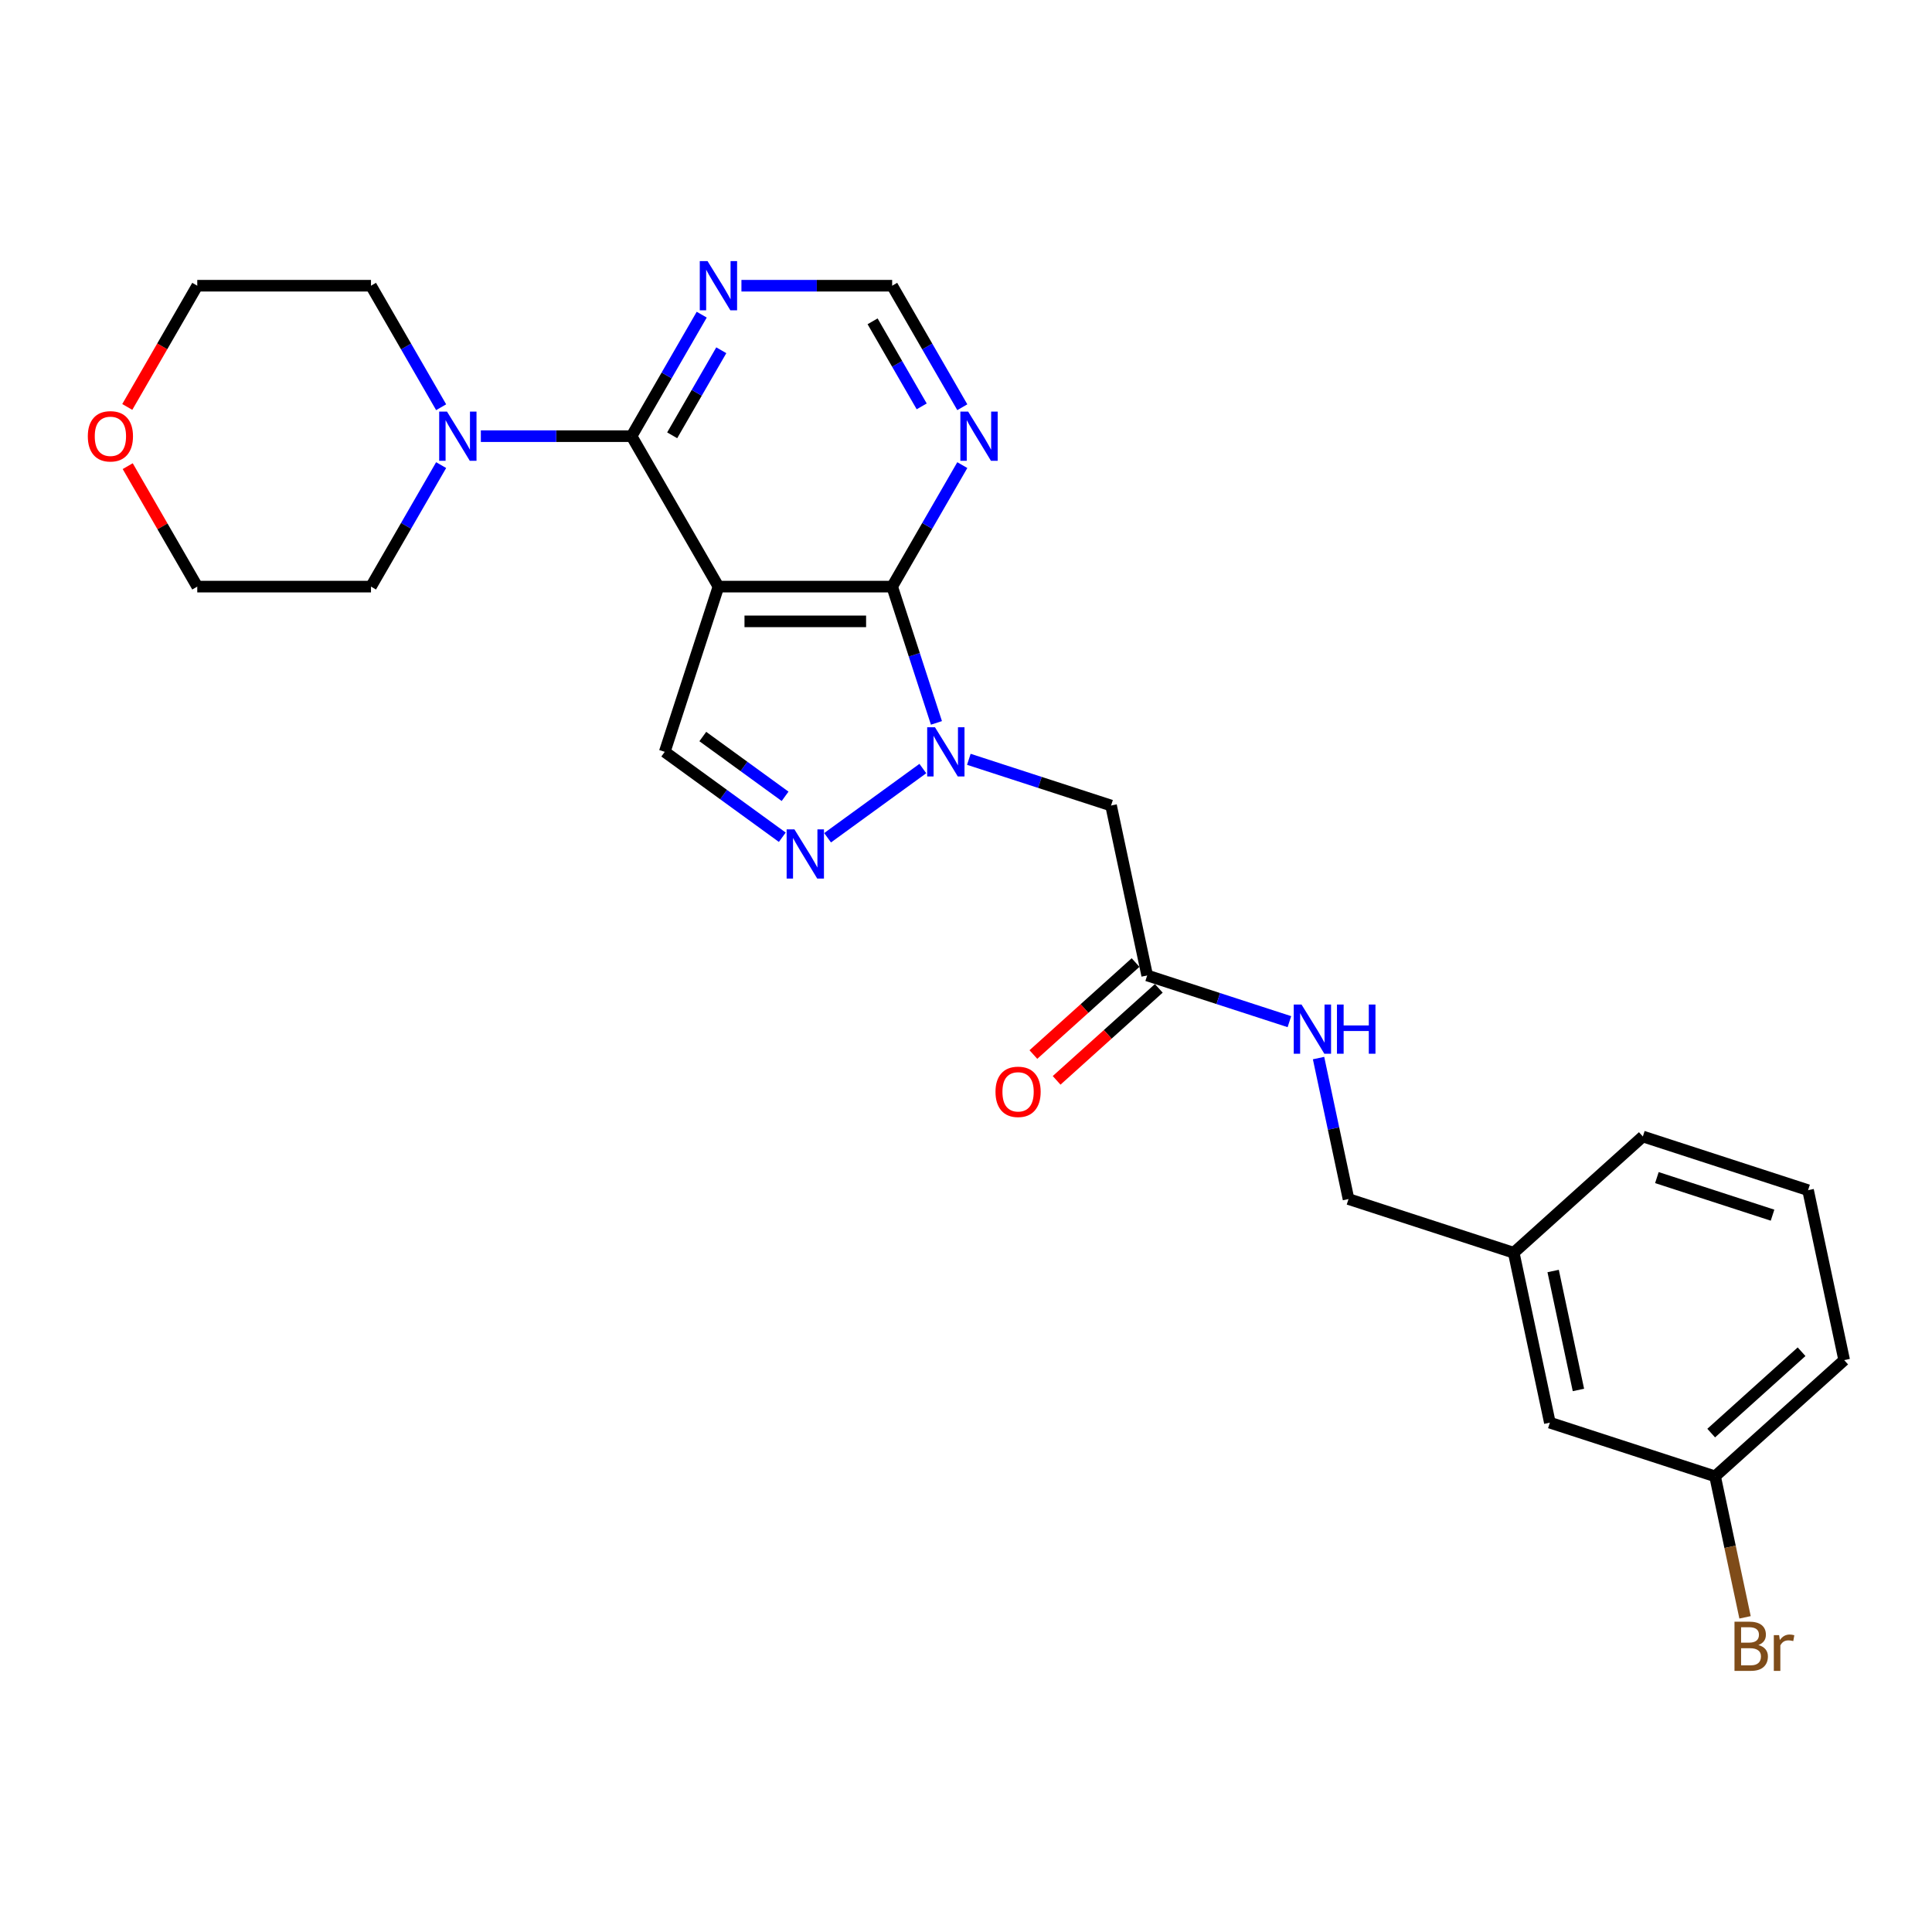 <?xml version='1.0' encoding='iso-8859-1'?>
<svg version='1.1' baseProfile='full'
              xmlns='http://www.w3.org/2000/svg'
                      xmlns:rdkit='http://www.rdkit.org/xml'
                      xmlns:xlink='http://www.w3.org/1999/xlink'
                  xml:space='preserve'
width='1000px' height='1000px' viewBox='0 0 1000 1000'>
<!-- END OF HEADER -->
<rect style='opacity:1.0;fill:#FFFFFF;stroke:none' width='1000' height='1000' x='0' y='0'> </rect>
<path class='bond-1' d='M 371.86,303.632 L 461.779,303.632' style='fill:none;fill-rule:evenodd;stroke:#000000;stroke-width:6px;stroke-linecap:butt;stroke-linejoin:miter;stroke-opacity:1' />
<path class='bond-1' d='M 385.348,321.616 L 448.291,321.616' style='fill:none;fill-rule:evenodd;stroke:#000000;stroke-width:6px;stroke-linecap:butt;stroke-linejoin:miter;stroke-opacity:1' />
<path class='bond-2' d='M 371.86,303.632 L 326.901,225.76' style='fill:none;fill-rule:evenodd;stroke:#000000;stroke-width:6px;stroke-linecap:butt;stroke-linejoin:miter;stroke-opacity:1' />
<path class='bond-4' d='M 371.86,303.632 L 344.074,389.15' style='fill:none;fill-rule:evenodd;stroke:#000000;stroke-width:6px;stroke-linecap:butt;stroke-linejoin:miter;stroke-opacity:1' />
<path class='bond-0' d='M 484.698,374.17 L 473.238,338.901' style='fill:none;fill-rule:evenodd;stroke:#0000FF;stroke-width:6px;stroke-linecap:butt;stroke-linejoin:miter;stroke-opacity:1' />
<path class='bond-0' d='M 473.238,338.901 L 461.779,303.632' style='fill:none;fill-rule:evenodd;stroke:#000000;stroke-width:6px;stroke-linecap:butt;stroke-linejoin:miter;stroke-opacity:1' />
<path class='bond-5' d='M 501.471,393.018 L 538.277,404.978' style='fill:none;fill-rule:evenodd;stroke:#0000FF;stroke-width:6px;stroke-linecap:butt;stroke-linejoin:miter;stroke-opacity:1' />
<path class='bond-5' d='M 538.277,404.978 L 575.083,416.937' style='fill:none;fill-rule:evenodd;stroke:#000000;stroke-width:6px;stroke-linecap:butt;stroke-linejoin:miter;stroke-opacity:1' />
<path class='bond-26' d='M 477.66,397.8 L 428.357,433.621' style='fill:none;fill-rule:evenodd;stroke:#0000FF;stroke-width:6px;stroke-linecap:butt;stroke-linejoin:miter;stroke-opacity:1' />
<path class='bond-7' d='M 461.779,303.632 L 479.934,272.186' style='fill:none;fill-rule:evenodd;stroke:#000000;stroke-width:6px;stroke-linecap:butt;stroke-linejoin:miter;stroke-opacity:1' />
<path class='bond-7' d='M 479.934,272.186 L 498.089,240.741' style='fill:none;fill-rule:evenodd;stroke:#0000FF;stroke-width:6px;stroke-linecap:butt;stroke-linejoin:miter;stroke-opacity:1' />
<path class='bond-6' d='M 326.901,225.76 L 287.894,225.76' style='fill:none;fill-rule:evenodd;stroke:#000000;stroke-width:6px;stroke-linecap:butt;stroke-linejoin:miter;stroke-opacity:1' />
<path class='bond-6' d='M 287.894,225.76 L 248.887,225.76' style='fill:none;fill-rule:evenodd;stroke:#0000FF;stroke-width:6px;stroke-linecap:butt;stroke-linejoin:miter;stroke-opacity:1' />
<path class='bond-8' d='M 326.901,225.76 L 345.056,194.314' style='fill:none;fill-rule:evenodd;stroke:#000000;stroke-width:6px;stroke-linecap:butt;stroke-linejoin:miter;stroke-opacity:1' />
<path class='bond-8' d='M 345.056,194.314 L 363.211,162.869' style='fill:none;fill-rule:evenodd;stroke:#0000FF;stroke-width:6px;stroke-linecap:butt;stroke-linejoin:miter;stroke-opacity:1' />
<path class='bond-8' d='M 347.922,225.318 L 360.63,203.306' style='fill:none;fill-rule:evenodd;stroke:#000000;stroke-width:6px;stroke-linecap:butt;stroke-linejoin:miter;stroke-opacity:1' />
<path class='bond-8' d='M 360.63,203.306 L 373.339,181.294' style='fill:none;fill-rule:evenodd;stroke:#0000FF;stroke-width:6px;stroke-linecap:butt;stroke-linejoin:miter;stroke-opacity:1' />
<path class='bond-3' d='M 404.914,433.354 L 374.494,411.252' style='fill:none;fill-rule:evenodd;stroke:#0000FF;stroke-width:6px;stroke-linecap:butt;stroke-linejoin:miter;stroke-opacity:1' />
<path class='bond-3' d='M 374.494,411.252 L 344.074,389.15' style='fill:none;fill-rule:evenodd;stroke:#000000;stroke-width:6px;stroke-linecap:butt;stroke-linejoin:miter;stroke-opacity:1' />
<path class='bond-3' d='M 406.359,412.174 L 385.065,396.703' style='fill:none;fill-rule:evenodd;stroke:#0000FF;stroke-width:6px;stroke-linecap:butt;stroke-linejoin:miter;stroke-opacity:1' />
<path class='bond-3' d='M 385.065,396.703 L 363.77,381.232' style='fill:none;fill-rule:evenodd;stroke:#000000;stroke-width:6px;stroke-linecap:butt;stroke-linejoin:miter;stroke-opacity:1' />
<path class='bond-9' d='M 575.083,416.937 L 593.779,504.891' style='fill:none;fill-rule:evenodd;stroke:#000000;stroke-width:6px;stroke-linecap:butt;stroke-linejoin:miter;stroke-opacity:1' />
<path class='bond-19' d='M 228.333,240.741 L 210.178,272.186' style='fill:none;fill-rule:evenodd;stroke:#0000FF;stroke-width:6px;stroke-linecap:butt;stroke-linejoin:miter;stroke-opacity:1' />
<path class='bond-19' d='M 210.178,272.186 L 192.022,303.632' style='fill:none;fill-rule:evenodd;stroke:#000000;stroke-width:6px;stroke-linecap:butt;stroke-linejoin:miter;stroke-opacity:1' />
<path class='bond-20' d='M 228.333,210.78 L 210.178,179.334' style='fill:none;fill-rule:evenodd;stroke:#0000FF;stroke-width:6px;stroke-linecap:butt;stroke-linejoin:miter;stroke-opacity:1' />
<path class='bond-20' d='M 210.178,179.334 L 192.022,147.888' style='fill:none;fill-rule:evenodd;stroke:#000000;stroke-width:6px;stroke-linecap:butt;stroke-linejoin:miter;stroke-opacity:1' />
<path class='bond-27' d='M 498.089,210.78 L 479.934,179.334' style='fill:none;fill-rule:evenodd;stroke:#0000FF;stroke-width:6px;stroke-linecap:butt;stroke-linejoin:miter;stroke-opacity:1' />
<path class='bond-27' d='M 479.934,179.334 L 461.779,147.888' style='fill:none;fill-rule:evenodd;stroke:#000000;stroke-width:6px;stroke-linecap:butt;stroke-linejoin:miter;stroke-opacity:1' />
<path class='bond-27' d='M 477.068,210.338 L 464.36,188.326' style='fill:none;fill-rule:evenodd;stroke:#0000FF;stroke-width:6px;stroke-linecap:butt;stroke-linejoin:miter;stroke-opacity:1' />
<path class='bond-27' d='M 464.36,188.326 L 451.651,166.314' style='fill:none;fill-rule:evenodd;stroke:#000000;stroke-width:6px;stroke-linecap:butt;stroke-linejoin:miter;stroke-opacity:1' />
<path class='bond-10' d='M 383.765,147.888 L 422.772,147.888' style='fill:none;fill-rule:evenodd;stroke:#0000FF;stroke-width:6px;stroke-linecap:butt;stroke-linejoin:miter;stroke-opacity:1' />
<path class='bond-10' d='M 422.772,147.888 L 461.779,147.888' style='fill:none;fill-rule:evenodd;stroke:#000000;stroke-width:6px;stroke-linecap:butt;stroke-linejoin:miter;stroke-opacity:1' />
<path class='bond-11' d='M 593.779,504.891 L 630.585,516.85' style='fill:none;fill-rule:evenodd;stroke:#000000;stroke-width:6px;stroke-linecap:butt;stroke-linejoin:miter;stroke-opacity:1' />
<path class='bond-11' d='M 630.585,516.85 L 667.391,528.809' style='fill:none;fill-rule:evenodd;stroke:#0000FF;stroke-width:6px;stroke-linecap:butt;stroke-linejoin:miter;stroke-opacity:1' />
<path class='bond-12' d='M 587.762,498.208 L 561.319,522.017' style='fill:none;fill-rule:evenodd;stroke:#000000;stroke-width:6px;stroke-linecap:butt;stroke-linejoin:miter;stroke-opacity:1' />
<path class='bond-12' d='M 561.319,522.017 L 534.876,545.826' style='fill:none;fill-rule:evenodd;stroke:#FF0000;stroke-width:6px;stroke-linecap:butt;stroke-linejoin:miter;stroke-opacity:1' />
<path class='bond-12' d='M 599.795,511.573 L 573.353,535.382' style='fill:none;fill-rule:evenodd;stroke:#000000;stroke-width:6px;stroke-linecap:butt;stroke-linejoin:miter;stroke-opacity:1' />
<path class='bond-12' d='M 573.353,535.382 L 546.91,559.191' style='fill:none;fill-rule:evenodd;stroke:#FF0000;stroke-width:6px;stroke-linecap:butt;stroke-linejoin:miter;stroke-opacity:1' />
<path class='bond-14' d='M 682.481,547.658 L 690.236,584.144' style='fill:none;fill-rule:evenodd;stroke:#0000FF;stroke-width:6px;stroke-linecap:butt;stroke-linejoin:miter;stroke-opacity:1' />
<path class='bond-14' d='M 690.236,584.144 L 697.992,620.631' style='fill:none;fill-rule:evenodd;stroke:#000000;stroke-width:6px;stroke-linecap:butt;stroke-linejoin:miter;stroke-opacity:1' />
<path class='bond-13' d='M 65.876,210.636 L 83.99,179.262' style='fill:none;fill-rule:evenodd;stroke:#FF0000;stroke-width:6px;stroke-linecap:butt;stroke-linejoin:miter;stroke-opacity:1' />
<path class='bond-13' d='M 83.99,179.262 L 102.103,147.888' style='fill:none;fill-rule:evenodd;stroke:#000000;stroke-width:6px;stroke-linecap:butt;stroke-linejoin:miter;stroke-opacity:1' />
<path class='bond-28' d='M 66.105,241.28 L 84.104,272.456' style='fill:none;fill-rule:evenodd;stroke:#FF0000;stroke-width:6px;stroke-linecap:butt;stroke-linejoin:miter;stroke-opacity:1' />
<path class='bond-28' d='M 84.104,272.456 L 102.103,303.632' style='fill:none;fill-rule:evenodd;stroke:#000000;stroke-width:6px;stroke-linecap:butt;stroke-linejoin:miter;stroke-opacity:1' />
<path class='bond-17' d='M 697.992,620.631 L 783.51,648.417' style='fill:none;fill-rule:evenodd;stroke:#000000;stroke-width:6px;stroke-linecap:butt;stroke-linejoin:miter;stroke-opacity:1' />
<path class='bond-15' d='M 802.205,736.371 L 783.51,648.417' style='fill:none;fill-rule:evenodd;stroke:#000000;stroke-width:6px;stroke-linecap:butt;stroke-linejoin:miter;stroke-opacity:1' />
<path class='bond-15' d='M 816.991,719.439 L 803.905,657.872' style='fill:none;fill-rule:evenodd;stroke:#000000;stroke-width:6px;stroke-linecap:butt;stroke-linejoin:miter;stroke-opacity:1' />
<path class='bond-16' d='M 802.205,736.371 L 887.723,764.158' style='fill:none;fill-rule:evenodd;stroke:#000000;stroke-width:6px;stroke-linecap:butt;stroke-linejoin:miter;stroke-opacity:1' />
<path class='bond-18' d='M 887.723,764.158 L 895.478,800.645' style='fill:none;fill-rule:evenodd;stroke:#000000;stroke-width:6px;stroke-linecap:butt;stroke-linejoin:miter;stroke-opacity:1' />
<path class='bond-18' d='M 895.478,800.645 L 903.234,837.131' style='fill:none;fill-rule:evenodd;stroke:#7F4C19;stroke-width:6px;stroke-linecap:butt;stroke-linejoin:miter;stroke-opacity:1' />
<path class='bond-29' d='M 887.723,764.158 L 954.545,703.99' style='fill:none;fill-rule:evenodd;stroke:#000000;stroke-width:6px;stroke-linecap:butt;stroke-linejoin:miter;stroke-opacity:1' />
<path class='bond-29' d='M 885.713,741.768 L 932.489,699.651' style='fill:none;fill-rule:evenodd;stroke:#000000;stroke-width:6px;stroke-linecap:butt;stroke-linejoin:miter;stroke-opacity:1' />
<path class='bond-25' d='M 783.51,648.417 L 850.332,588.25' style='fill:none;fill-rule:evenodd;stroke:#000000;stroke-width:6px;stroke-linecap:butt;stroke-linejoin:miter;stroke-opacity:1' />
<path class='bond-22' d='M 192.022,303.632 L 102.103,303.632' style='fill:none;fill-rule:evenodd;stroke:#000000;stroke-width:6px;stroke-linecap:butt;stroke-linejoin:miter;stroke-opacity:1' />
<path class='bond-23' d='M 192.022,147.888 L 102.103,147.888' style='fill:none;fill-rule:evenodd;stroke:#000000;stroke-width:6px;stroke-linecap:butt;stroke-linejoin:miter;stroke-opacity:1' />
<path class='bond-21' d='M 935.85,616.036 L 850.332,588.25' style='fill:none;fill-rule:evenodd;stroke:#000000;stroke-width:6px;stroke-linecap:butt;stroke-linejoin:miter;stroke-opacity:1' />
<path class='bond-21' d='M 917.465,628.972 L 857.603,609.522' style='fill:none;fill-rule:evenodd;stroke:#000000;stroke-width:6px;stroke-linecap:butt;stroke-linejoin:miter;stroke-opacity:1' />
<path class='bond-24' d='M 935.85,616.036 L 954.545,703.99' style='fill:none;fill-rule:evenodd;stroke:#000000;stroke-width:6px;stroke-linecap:butt;stroke-linejoin:miter;stroke-opacity:1' />
<path  class='atom-1' d='M 483.936 376.418
L 492.281 389.906
Q 493.108 391.236, 494.439 393.646
Q 495.77 396.056, 495.842 396.2
L 495.842 376.418
L 499.223 376.418
L 499.223 401.883
L 495.734 401.883
L 486.778 387.136
Q 485.735 385.41, 484.62 383.431
Q 483.541 381.453, 483.217 380.842
L 483.217 401.883
L 479.908 401.883
L 479.908 376.418
L 483.936 376.418
' fill='#0000FF'/>
<path  class='atom-4' d='M 411.191 429.271
L 419.535 442.759
Q 420.362 444.089, 421.693 446.499
Q 423.024 448.909, 423.096 449.053
L 423.096 429.271
L 426.477 429.271
L 426.477 454.736
L 422.988 454.736
L 414.032 439.989
Q 412.989 438.263, 411.874 436.284
Q 410.795 434.306, 410.471 433.695
L 410.471 454.736
L 407.162 454.736
L 407.162 429.271
L 411.191 429.271
' fill='#0000FF'/>
<path  class='atom-7' d='M 231.353 213.028
L 239.697 226.516
Q 240.525 227.846, 241.855 230.256
Q 243.186 232.666, 243.258 232.81
L 243.258 213.028
L 246.639 213.028
L 246.639 238.493
L 243.15 238.493
L 234.194 223.746
Q 233.151 222.02, 232.036 220.041
Q 230.957 218.063, 230.633 217.452
L 230.633 238.493
L 227.324 238.493
L 227.324 213.028
L 231.353 213.028
' fill='#0000FF'/>
<path  class='atom-8' d='M 501.109 213.028
L 509.454 226.516
Q 510.281 227.846, 511.612 230.256
Q 512.943 232.666, 513.015 232.81
L 513.015 213.028
L 516.396 213.028
L 516.396 238.493
L 512.907 238.493
L 503.951 223.746
Q 502.908 222.02, 501.793 220.041
Q 500.714 218.063, 500.39 217.452
L 500.39 238.493
L 497.081 238.493
L 497.081 213.028
L 501.109 213.028
' fill='#0000FF'/>
<path  class='atom-9' d='M 366.231 135.156
L 374.576 148.644
Q 375.403 149.974, 376.734 152.384
Q 378.064 154.794, 378.136 154.938
L 378.136 135.156
L 381.517 135.156
L 381.517 160.621
L 378.029 160.621
L 369.073 145.874
Q 368.03 144.148, 366.915 142.169
Q 365.836 140.191, 365.512 139.58
L 365.512 160.621
L 362.203 160.621
L 362.203 135.156
L 366.231 135.156
' fill='#0000FF'/>
<path  class='atom-12' d='M 673.668 519.945
L 682.012 533.432
Q 682.839 534.763, 684.17 537.173
Q 685.501 539.583, 685.573 539.727
L 685.573 519.945
L 688.954 519.945
L 688.954 545.41
L 685.465 545.41
L 676.509 530.663
Q 675.466 528.936, 674.351 526.958
Q 673.272 524.98, 672.948 524.369
L 672.948 545.41
L 669.639 545.41
L 669.639 519.945
L 673.668 519.945
' fill='#0000FF'/>
<path  class='atom-12' d='M 692.011 519.945
L 695.464 519.945
L 695.464 530.771
L 708.484 530.771
L 708.484 519.945
L 711.937 519.945
L 711.937 545.41
L 708.484 545.41
L 708.484 533.648
L 695.464 533.648
L 695.464 545.41
L 692.011 545.41
L 692.011 519.945
' fill='#0000FF'/>
<path  class='atom-13' d='M 515.266 565.13
Q 515.266 559.016, 518.288 555.599
Q 521.309 552.182, 526.956 552.182
Q 532.603 552.182, 535.624 555.599
Q 538.645 559.016, 538.645 565.13
Q 538.645 571.316, 535.588 574.841
Q 532.531 578.33, 526.956 578.33
Q 521.345 578.33, 518.288 574.841
Q 515.266 571.352, 515.266 565.13
M 526.956 575.453
Q 530.84 575.453, 532.926 572.863
Q 535.048 570.237, 535.048 565.13
Q 535.048 560.131, 532.926 557.613
Q 530.84 555.059, 526.956 555.059
Q 523.071 555.059, 520.949 557.577
Q 518.863 560.095, 518.863 565.13
Q 518.863 570.273, 520.949 572.863
Q 523.071 575.453, 526.956 575.453
' fill='#FF0000'/>
<path  class='atom-14' d='M 45.455 225.832
Q 45.455 219.718, 48.476 216.301
Q 51.497 212.884, 57.144 212.884
Q 62.791 212.884, 65.812 216.301
Q 68.834 219.718, 68.834 225.832
Q 68.834 232.019, 65.776 235.543
Q 62.719 239.032, 57.144 239.032
Q 51.533 239.032, 48.476 235.543
Q 45.455 232.055, 45.455 225.832
M 57.144 236.155
Q 61.029 236.155, 63.115 233.565
Q 65.237 230.94, 65.237 225.832
Q 65.237 220.833, 63.115 218.315
Q 61.029 215.761, 57.144 215.761
Q 53.26 215.761, 51.137 218.279
Q 49.051 220.797, 49.051 225.832
Q 49.051 230.976, 51.137 233.565
Q 53.26 236.155, 57.144 236.155
' fill='#FF0000'/>
<path  class='atom-19' d='M 910.141 851.464
Q 912.586 852.148, 913.809 853.658
Q 915.068 855.133, 915.068 857.327
Q 915.068 860.852, 912.802 862.866
Q 910.572 864.844, 906.328 864.844
L 897.768 864.844
L 897.768 839.379
L 905.285 839.379
Q 909.637 839.379, 911.831 841.142
Q 914.025 842.904, 914.025 846.141
Q 914.025 849.99, 910.141 851.464
M 901.185 842.257
L 901.185 850.241
L 905.285 850.241
Q 907.803 850.241, 909.097 849.234
Q 910.428 848.191, 910.428 846.141
Q 910.428 842.257, 905.285 842.257
L 901.185 842.257
M 906.328 861.967
Q 908.81 861.967, 910.141 860.78
Q 911.471 859.593, 911.471 857.327
Q 911.471 855.241, 909.997 854.198
Q 908.558 853.119, 905.788 853.119
L 901.185 853.119
L 901.185 861.967
L 906.328 861.967
' fill='#7F4C19'/>
<path  class='atom-19' d='M 920.859 846.357
L 921.255 848.911
Q 923.197 846.033, 926.362 846.033
Q 927.369 846.033, 928.736 846.393
L 928.196 849.414
Q 926.65 849.055, 925.786 849.055
Q 924.276 849.055, 923.269 849.666
Q 922.298 850.241, 921.506 851.644
L 921.506 864.844
L 918.125 864.844
L 918.125 846.357
L 920.859 846.357
' fill='#7F4C19'/>
</svg>
